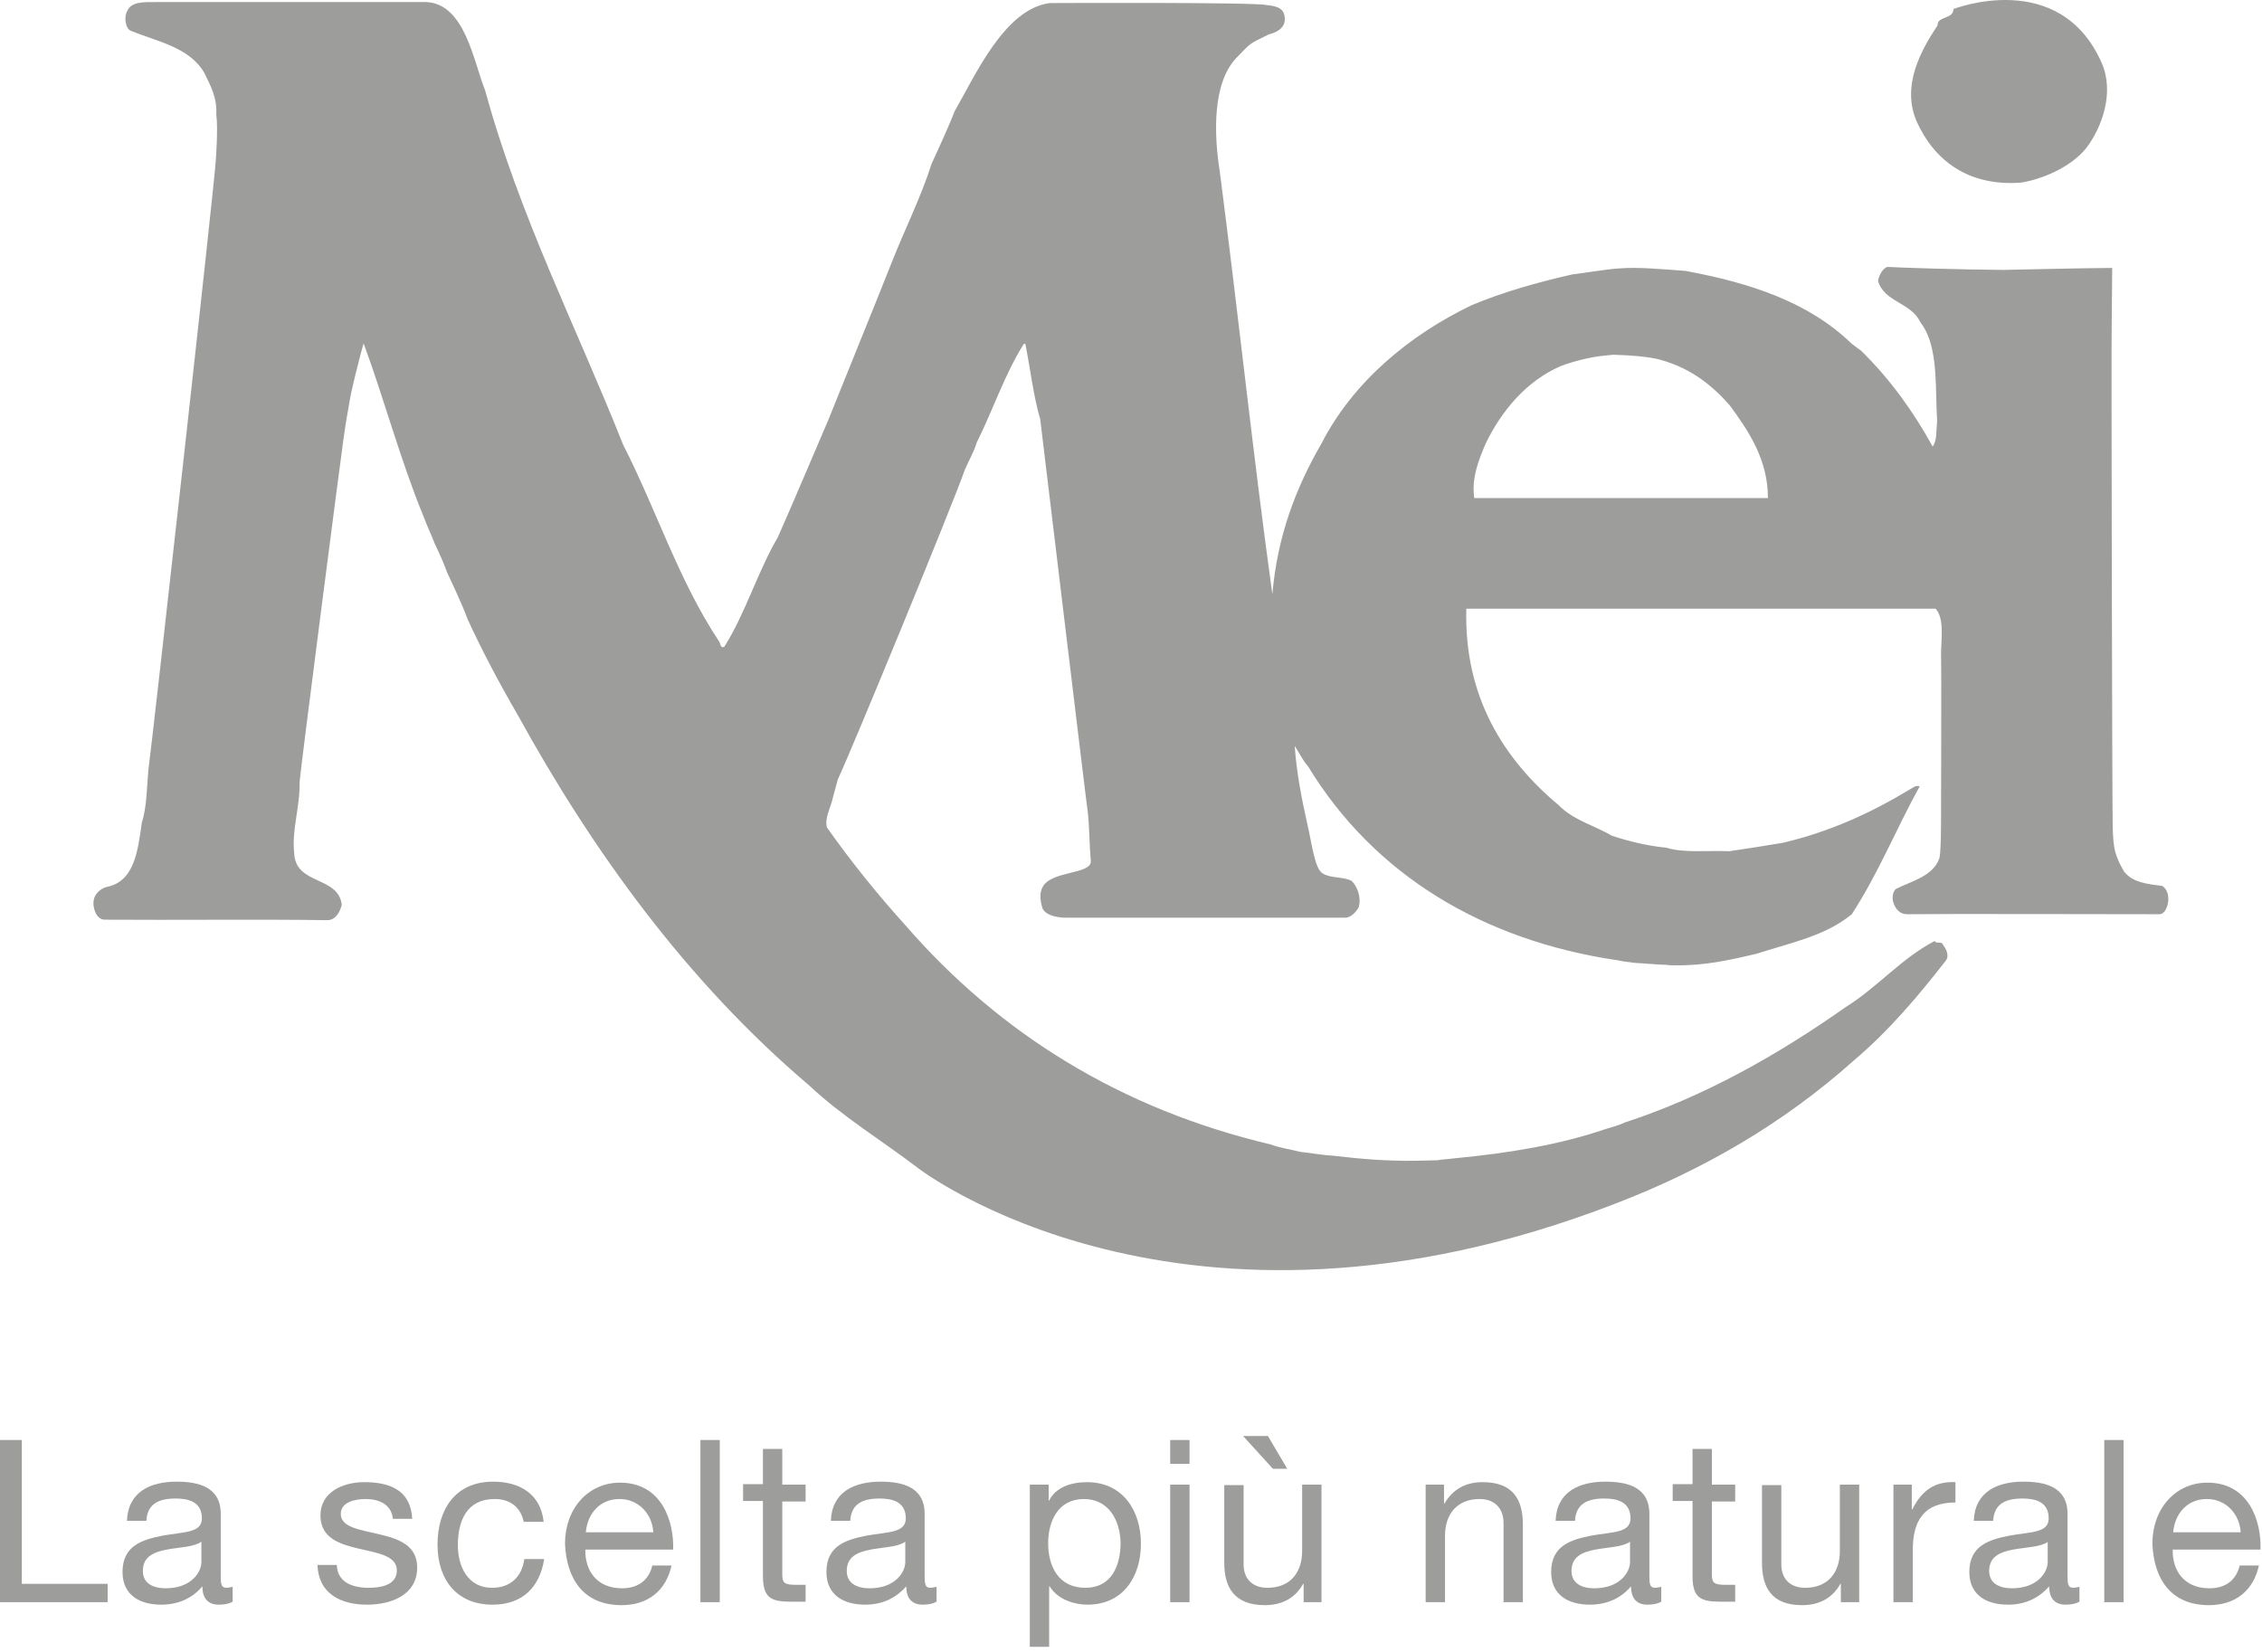 <svg viewBox="0 0 456 333" fill="none" xmlns="http://www.w3.org/2000/svg">
<path fill-rule="evenodd" clip-rule="evenodd" d="M335 72.619C340.9 74.319 345.1 77.619 348.7 81.719C352.6 87.019 356.4 92.719 356.4 100.419H297.2C296.6 96.419 298.1 92.719 299.5 89.419C302.7 82.819 307.7 76.819 314.6 73.819C317.5 72.719 321 71.919 323.3 71.719L325.2 71.519C328.7 71.619 332.8 71.919 335 72.619ZM393.8 1.819C393.8 3.919 390.5 3.219 390.6 5.119C387.4 9.919 383.2 17.219 386.4 24.519C389.9 32.319 396.8 37.619 407.4 36.819C411.3 36.219 417.3 33.919 420.6 29.819C423.7 25.719 426.3 18.719 423.7 12.719C415.2 -6.581 393.8 1.819 393.8 1.819ZM211.6 0.619C202.5 1.819 196.6 15.219 192.4 22.519C191.7 24.519 188.6 31.319 187.8 33.019C185.6 39.919 182.4 46.219 179.8 52.819C175.6 63.419 171.2 74.119 167 84.619C163.6 92.519 160.3 100.419 156.8 108.319C152.7 115.319 150.3 123.619 146 130.419C145.1 130.719 145.3 129.619 144.9 129.219C136.8 117.019 132.3 102.719 125.6 89.619C116.2 65.919 104.7 43.519 97.8 18.219C95.5 12.619 93.8 0.819 86 0.419H31.2C29.1 0.419 26.5 0.319 25.7 2.119C24.9 3.419 25.3 5.819 26.4 6.219C31.8 8.419 38.2 9.519 41.2 14.719C42.4 17.219 43.8 19.619 43.6 23.119C44 25.819 43.5 32.319 43.5 32.319C43.4 35.819 30.5 151.419 29.9 155.319C29.6 158.719 29.6 162.719 28.6 165.819C27.8 171.319 27.2 177.719 21.5 178.819C20.3 179.119 19.1 180.219 18.9 181.419C18.6 182.719 19.3 185.419 21.1 185.419C34 185.519 54.1 185.319 66.1 185.519C67.7 185.419 68.5 183.919 68.9 182.419C68.2 176.519 59.5 178.519 59.3 171.919C58.8 167.219 60.5 162.719 60.4 157.619C60.5 155.619 68.7 92.219 69.2 88.819C69.5 86.719 69.8 84.619 70.2 82.519C70.6 79.919 71 78.219 71.5 76.119C72.1 73.819 72.6 71.619 73.3 69.219C77.5 80.619 80.7 92.719 85.3 103.919C86.2 106.319 87 107.919 87.6 109.519C88.7 111.819 89.4 113.419 90.1 115.319C91.5 118.419 93 121.419 94.3 124.919C97.3 131.419 100.7 137.819 104.3 144.019C119.6 171.819 138.6 198.019 163.1 218.819C169.8 225.119 177.9 230.019 185.1 235.519C185.1 235.519 238 276.519 325.5 242.719C343.5 235.819 359.6 226.419 373.7 213.819C380.8 207.819 386.7 200.819 392.3 193.619C393 192.619 392.3 191.219 391.7 190.519C391.4 189.619 390.4 190.419 390 189.719C383.3 193.219 378.4 199.119 372.1 203.019C358.5 212.619 343.5 221.119 327.5 226.319C326.5 226.819 325.1 227.219 323.7 227.619C314.4 230.819 303.9 232.519 293.3 233.519C291.8 233.719 290.8 233.719 289.8 233.919C288.7 233.919 287.1 234.019 285.4 234.019C279.4 234.119 274 233.619 268.9 233.019C266.9 232.919 264.6 232.519 262.1 232.219C260.6 231.819 257.9 231.419 256.1 230.719C226.1 223.619 201.6 208.519 182.5 186.519C176.8 180.219 171.5 173.619 166.7 166.819C166.2 164.819 167.5 162.819 167.9 160.819L168.9 157.119C171.7 151.219 192.1 101.619 194.5 94.719C195.3 92.819 196.3 91.219 196.9 89.219C200.2 82.619 202.5 75.519 206.4 69.319H206.7C207.7 74.319 208.3 79.719 209.7 84.519C210 86.819 219.1 162.819 219.3 163.819C219.6 166.219 219.6 170.219 219.9 173.619C220 176.319 211.9 175.519 210.2 178.819C209.4 180.119 209.8 182.119 210.2 183.219C211 184.719 213.5 185.019 215 185.019H271.2C272.2 185.019 273.3 184.019 273.9 182.919C274.5 180.719 273.5 178.619 272.5 177.619C270.9 176.719 268.3 177.119 266.7 176.119C265 175.319 264.4 169.619 263.5 165.919C262.4 161.019 261.4 155.919 261 150.419C261.8 151.519 262.6 153.319 263.7 154.519C276.9 176.219 298.8 189.619 326.2 193.619C327.4 193.919 328.4 193.919 329.4 194.119C331.6 194.219 334.4 194.519 335.9 194.519C336.4 194.619 337.1 194.619 337.6 194.619C343.7 194.719 348.8 193.519 354 192.319C360.8 190.119 368 188.719 373.3 184.319C378.6 176.219 382.3 167.019 387 158.519C386.1 158.319 385.8 158.719 384.9 159.219C377.1 163.919 368.8 167.719 359.4 169.919C355.8 170.519 352.1 171.119 348.6 171.619C344.4 171.419 339.4 172.019 336 170.919C332 170.519 328.4 169.619 325 168.519C321.4 166.419 317.1 165.319 314.2 162.319C303.2 153.119 295.1 140.519 295.6 122.719C314.7 122.719 379.9 122.719 390.2 122.719C391.9 124.619 391.4 128.219 391.3 131.419C391.4 135.919 391.3 158.419 391.3 163.219C391.3 166.719 391.3 172.319 390.9 173.219C389.5 176.719 385.4 177.619 382.2 179.219C381.7 179.619 381.3 180.819 381.7 182.019C382.1 183.219 383 184.319 384.4 184.319C391.8 184.219 426.6 184.319 435.3 184.319C436.4 184.319 437 182.819 437.1 181.619C437.2 180.319 436.8 179.219 435.9 178.619C432.8 178.219 429.9 177.919 428.2 175.719C427.3 174.219 426.5 172.519 426.2 170.719C426 169.519 425.9 167.419 425.9 166.119C425.8 164.519 425.6 67.019 425.7 65.919L425.8 54.019C421.5 54.019 403.8 54.419 403.8 54.419C393.9 54.319 384.6 54.019 380.6 53.819C379.8 53.819 378.8 55.319 378.6 56.619C379.8 60.919 385.2 60.919 387.1 64.919C390.4 69.119 390.2 76.019 390.4 82.519C390.4 83.119 390.5 83.819 390.5 85.019C390.3 86.919 390.5 88.919 389.6 90.019C385.7 82.919 381 76.419 375.2 70.719C375.2 70.719 373.8 69.719 373.2 69.219C364.5 60.819 352.7 57.019 339.8 54.619C334.4 54.219 330.1 53.819 326.4 54.119C324.2 54.219 318.9 55.119 317 55.319C309.9 56.919 302.9 58.919 296.7 61.519C284.2 67.519 272.8 76.919 266.4 89.419C261.3 98.219 257.5 108.019 256.5 119.819C252.6 91.719 249.6 63.019 245.9 34.619C244.7 27.019 244.4 16.819 249.2 11.719C252.4 8.419 251.6 9.019 255.8 6.919C255.8 6.919 259.1 6.319 259 3.819C259 1.519 257.2 1.219 255.3 1.019C253.3 0.419 211.6 0.619 211.6 0.619Z" fill="#9D9D9C"></path>
<path d="M0 290.319H4.4V319.319H21.7V323.019H0V290.319Z" fill="#9D9D9C"></path>
<path d="M46.9 322.919C46.2 323.319 45.3 323.519 44.1 323.519C42.1 323.519 40.8 322.419 40.8 319.819C38.7 322.319 35.8 323.519 32.5 323.519C28.2 323.519 24.7 321.619 24.7 316.919C24.7 311.619 28.7 310.419 32.7 309.619C37 308.819 40.7 309.119 40.7 306.119C40.7 302.719 37.9 302.119 35.4 302.119C32.1 302.119 29.7 303.119 29.5 306.619H25.6C25.8 300.719 30.4 298.719 35.6 298.719C39.9 298.719 44.5 299.719 44.5 305.219V317.419C44.5 319.219 44.5 320.119 45.7 320.119C46 320.119 46.4 320.019 46.9 319.919V322.919ZM40.6 310.819C39.1 311.919 36.2 311.919 33.6 312.419C31 312.919 28.8 313.819 28.8 316.719C28.8 319.319 31 320.219 33.4 320.219C38.5 320.219 40.6 317.019 40.6 314.919V310.819Z" fill="#9D9D9C"></path>
<path d="M67.9 315.519C68 319.019 71.1 320.119 74.3 320.119C76.7 320.119 80 319.619 80 316.619C80 313.619 76.1 313.119 72.3 312.219C68.5 311.319 64.6 310.119 64.6 305.519C64.6 300.719 69.3 298.819 73.4 298.819C78.6 298.819 82.8 300.419 83.1 306.219H79.2C78.9 303.219 76.3 302.219 73.7 302.219C71.4 302.219 68.7 302.919 68.7 305.219C68.7 308.019 72.8 308.419 76.4 309.319C80.3 310.219 84.1 311.519 84.1 316.019C84.1 321.619 78.8 323.519 74 323.519C68.7 323.519 64.2 321.319 64 315.519H67.9Z" fill="#9D9D9C"></path>
<path d="M105.6 306.919C105 303.919 102.9 302.219 99.7 302.219C94.1 302.219 92.3 306.619 92.3 311.519C92.3 315.819 94.3 320.119 99.2 320.119C102.9 320.119 105.2 317.919 105.7 314.319H109.7C108.8 320.119 105.2 323.519 99.3 323.519C92.1 323.519 88.2 318.519 88.2 311.419C88.2 304.319 91.8 298.719 99.4 298.719C104.8 298.719 109 301.219 109.6 306.819H105.6V306.919Z" fill="#9D9D9C"></path>
<path d="M135.4 315.519C134.3 320.719 130.6 323.619 125.3 323.619C117.7 323.619 114.2 318.419 113.9 311.219C113.9 304.119 118.6 298.919 125 298.919C133.4 298.919 135.9 306.719 135.7 312.419H118C117.9 316.519 120.2 320.219 125.4 320.219C128.6 320.219 130.8 318.619 131.5 315.619H135.4V315.519ZM131.7 308.919C131.5 305.219 128.7 302.219 124.9 302.219C120.8 302.219 118.4 305.319 118.1 308.919H131.7Z" fill="#9D9D9C"></path>
<path d="M141.2 290.319H145.1V323.019H141.2V290.319Z" fill="#9D9D9C"></path>
<path d="M157.7 299.319H162.4V302.719H157.7V317.419C157.7 319.219 158.2 319.519 160.6 319.519H162.4V322.919H159.4C155.4 322.919 153.8 322.119 153.8 317.719V302.619H149.8V299.219H153.8V292.119H157.7V299.319Z" fill="#9D9D9C"></path>
<path d="M188.8 322.919C188.1 323.319 187.2 323.519 186 323.519C184 323.519 182.7 322.419 182.7 319.819C180.5 322.319 177.7 323.519 174.4 323.519C170.1 323.519 166.6 321.619 166.6 316.919C166.6 311.619 170.6 310.419 174.6 309.619C178.9 308.819 182.6 309.119 182.6 306.119C182.6 302.719 179.8 302.119 177.3 302.119C174 302.119 171.6 303.119 171.4 306.619H167.5C167.7 300.719 172.3 298.719 177.5 298.719C181.8 298.719 186.4 299.719 186.4 305.219V317.419C186.4 319.219 186.4 320.119 187.6 320.119C187.9 320.119 188.3 320.019 188.8 319.919V322.919ZM182.5 310.819C181 311.919 178.1 311.919 175.5 312.419C172.9 312.919 170.7 313.819 170.7 316.719C170.7 319.319 172.9 320.219 175.3 320.219C180.4 320.219 182.5 317.019 182.5 314.919V310.819Z" fill="#9D9D9C"></path>
<path d="M207.5 299.319H211.4V302.519H211.5C212.8 299.919 215.8 298.819 219.1 298.819C226.4 298.819 230 304.619 230 311.219C230 317.919 226.4 323.519 219.2 323.519C216.8 323.519 213.3 322.619 211.6 319.819H211.5V332.019H207.6V299.319H207.5ZM218.5 302.219C213.3 302.219 211.3 306.719 211.3 311.119C211.3 315.819 213.4 320.119 218.8 320.119C224.1 320.119 225.9 315.619 225.9 311.019C225.8 306.519 223.5 302.219 218.5 302.219Z" fill="#9D9D9C"></path>
<path d="M239.8 295.119H235.9V290.319H239.8V295.119ZM235.9 299.319H239.8V323.019H235.9V299.319Z" fill="#9D9D9C"></path>
<path d="M266.5 323.019H262.8V319.319H262.7C261.1 322.219 258.4 323.619 255 323.619C248.8 323.619 246.8 320.019 246.8 315.019V299.419H250.7V315.419C250.7 318.319 252.5 320.119 255.5 320.119C260.2 320.119 262.5 316.919 262.5 312.719V299.319H266.4V323.019H266.5ZM250.6 289.519H255.6L259.5 296.119H256.6L250.6 289.519Z" fill="#9D9D9C"></path>
<path d="M287.4 299.319H291.1V303.119H291.2C292.9 300.219 295.5 298.819 298.9 298.819C305.1 298.819 307 302.419 307 307.419V323.019H303.1V307.019C303.1 304.119 301.3 302.219 298.3 302.219C293.6 302.219 291.3 305.419 291.3 309.619V323.019H287.4V299.319Z" fill="#9D9D9C"></path>
<path d="M334.9 322.919C334.2 323.319 333.3 323.519 332.1 323.519C330.1 323.519 328.8 322.419 328.8 319.819C326.7 322.319 323.8 323.519 320.5 323.519C316.2 323.519 312.7 321.619 312.7 316.919C312.7 311.619 316.7 310.419 320.7 309.619C325 308.819 328.7 309.119 328.7 306.119C328.7 302.719 325.9 302.119 323.4 302.119C320.1 302.119 317.7 303.119 317.5 306.619H313.6C313.8 300.719 318.4 298.719 323.6 298.719C327.9 298.719 332.5 299.719 332.5 305.219V317.419C332.5 319.219 332.5 320.119 333.7 320.119C334 320.119 334.4 320.019 334.9 319.919V322.919ZM328.6 310.819C327.1 311.919 324.2 311.919 321.6 312.419C319 312.919 316.8 313.819 316.8 316.719C316.8 319.319 319 320.219 321.4 320.219C326.5 320.219 328.6 317.019 328.6 314.919V310.819Z" fill="#9D9D9C"></path>
<path d="M345.1 299.319H349.8V302.719H345.1V317.419C345.1 319.219 345.6 319.519 348 319.519H349.8V322.919H346.8C342.8 322.919 341.2 322.119 341.2 317.719V302.619H337.2V299.219H341.2V292.119H345.1V299.319Z" fill="#9D9D9C"></path>
<path d="M374.8 323.019H371.1V319.319H371C369.4 322.219 366.7 323.619 363.3 323.619C357.1 323.619 355.2 320.019 355.2 315.019V299.419H359.1V315.419C359.1 318.319 360.9 320.119 363.9 320.119C368.6 320.119 370.9 316.919 370.9 312.719V299.319H374.8V323.019Z" fill="#9D9D9C"></path>
<path d="M381.7 299.319H385.4V304.319H385.5C387.4 300.519 390 298.619 394.2 298.819V302.919C387.9 302.919 385.6 306.519 385.6 312.519V323.019H381.7V299.319Z" fill="#9D9D9C"></path>
<path d="M419.2 322.919C418.5 323.319 417.6 323.519 416.4 323.519C414.4 323.519 413.1 322.419 413.1 319.819C410.9 322.319 408.1 323.519 404.8 323.519C400.5 323.519 397 321.619 397 316.919C397 311.619 401 310.419 405 309.619C409.3 308.819 413 309.119 413 306.119C413 302.719 410.2 302.119 407.7 302.119C404.4 302.119 402 303.119 401.8 306.619H397.9C398.1 300.719 402.7 298.719 407.9 298.719C412.2 298.719 416.8 299.719 416.8 305.219V317.419C416.8 319.219 416.8 320.119 418 320.119C418.3 320.119 418.7 320.019 419.2 319.919V322.919ZM412.9 310.819C411.4 311.919 408.5 311.919 405.8 312.419C403.2 312.919 401 313.819 401 316.719C401 319.319 403.2 320.219 405.6 320.219C410.7 320.219 412.8 317.019 412.8 314.919V310.819H412.9Z" fill="#9D9D9C"></path>
<path d="M424.2 290.319H428.1V323.019H424.2V290.319Z" fill="#9D9D9C"></path>
<path d="M455.4 315.519C454.3 320.719 450.6 323.619 445.3 323.619C437.7 323.619 434.2 318.419 433.9 311.219C433.9 304.119 438.6 298.919 445 298.919C453.4 298.919 455.9 306.719 455.7 312.419H438C437.9 316.519 440.2 320.219 445.4 320.219C448.6 320.219 450.8 318.619 451.5 315.619H455.4V315.519ZM451.7 308.919C451.5 305.219 448.7 302.219 444.9 302.219C440.8 302.219 438.4 305.319 438.1 308.919H451.7Z" fill="#9D9D9C"></path>
</svg>
